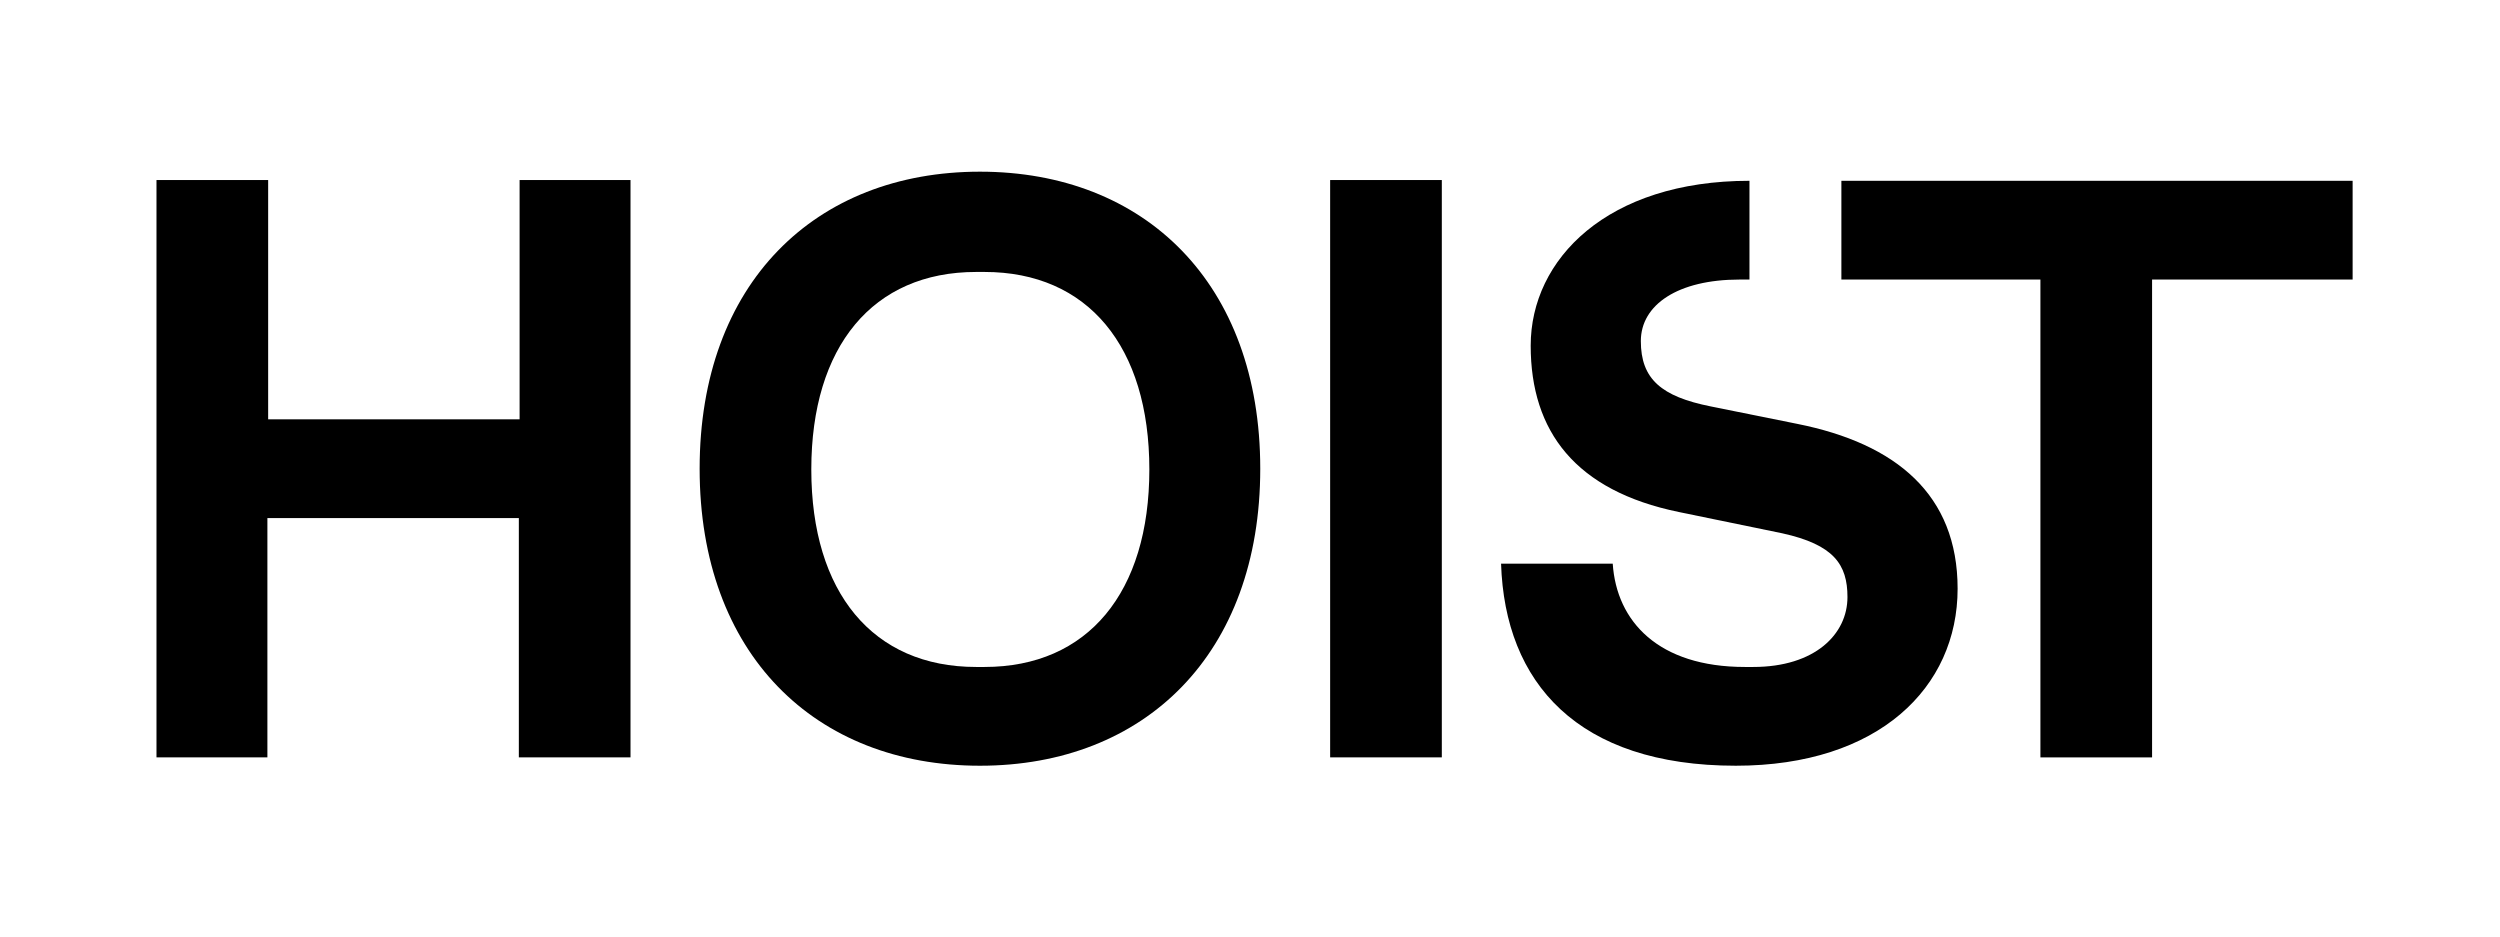 <?xml version="1.0" encoding="utf-8"?>
<!-- Generator: Adobe Illustrator 25.4.1, SVG Export Plug-In . SVG Version: 6.00 Build 0)  -->
<svg version="1.1" id="Layer_1" xmlns="http://www.w3.org/2000/svg" xmlns:xlink="http://www.w3.org/1999/xlink" x="0px" y="0px"
	 viewBox="0 0 329.1 123.4" style="enable-background:new 0 0 329.1 123.4;" xml:space="preserve">
<g>
	<path d="M20.6,23.7h14.7v31.5h33.1V23.7H83v76H68.3V68.2H35.2v31.5H20.6V23.7z"/>
	<path d="M92.1,61.7c0-24.4,15.2-39.1,36.9-39.1c21.7,0,36.9,14.7,36.9,39.1c0,24.4-15.2,39.1-36.9,39.1
		C107.3,100.8,92.1,86.1,92.1,61.7z M129.6,87.8c13.6,0,21.7-9.8,21.7-26s-8.1-26-21.7-26h-1.1c-13.6,0-21.7,9.8-21.7,26
		s8.1,26,21.7,26H129.6z"/>
	<path d="M175.1,23.7h14.7v76h-14.7V23.7z"/>
	<path d="M230.1,36.8H229c-8.1,0-13,3.3-13,8.1c0,5,2.7,7.3,9.2,8.6l11.4,2.3c13,2.6,21.1,9.3,21.1,21.7c0,13-10.4,23.3-29.2,23.3
		c-20.8,0-30.4-10.9-30.9-26.6h14.7c0.5,7.6,6,13.6,17.4,13.6h1.1c8.1,0,12.4-4.3,12.4-9.2c0-4.3-1.8-6.9-8.6-8.4l-13.6-2.8
		c-13.6-2.8-19.5-10.6-19.5-21.9c0-11.4,10.1-21.7,28.8-21.7V36.8z"/>
	<g>
		<g>
			<path d="M268.7,36.8h-26.3v-13h67.3v13h-26.4v62.9h-14.7V36.8z"/>
		</g>
	</g>
</g>
</svg>
